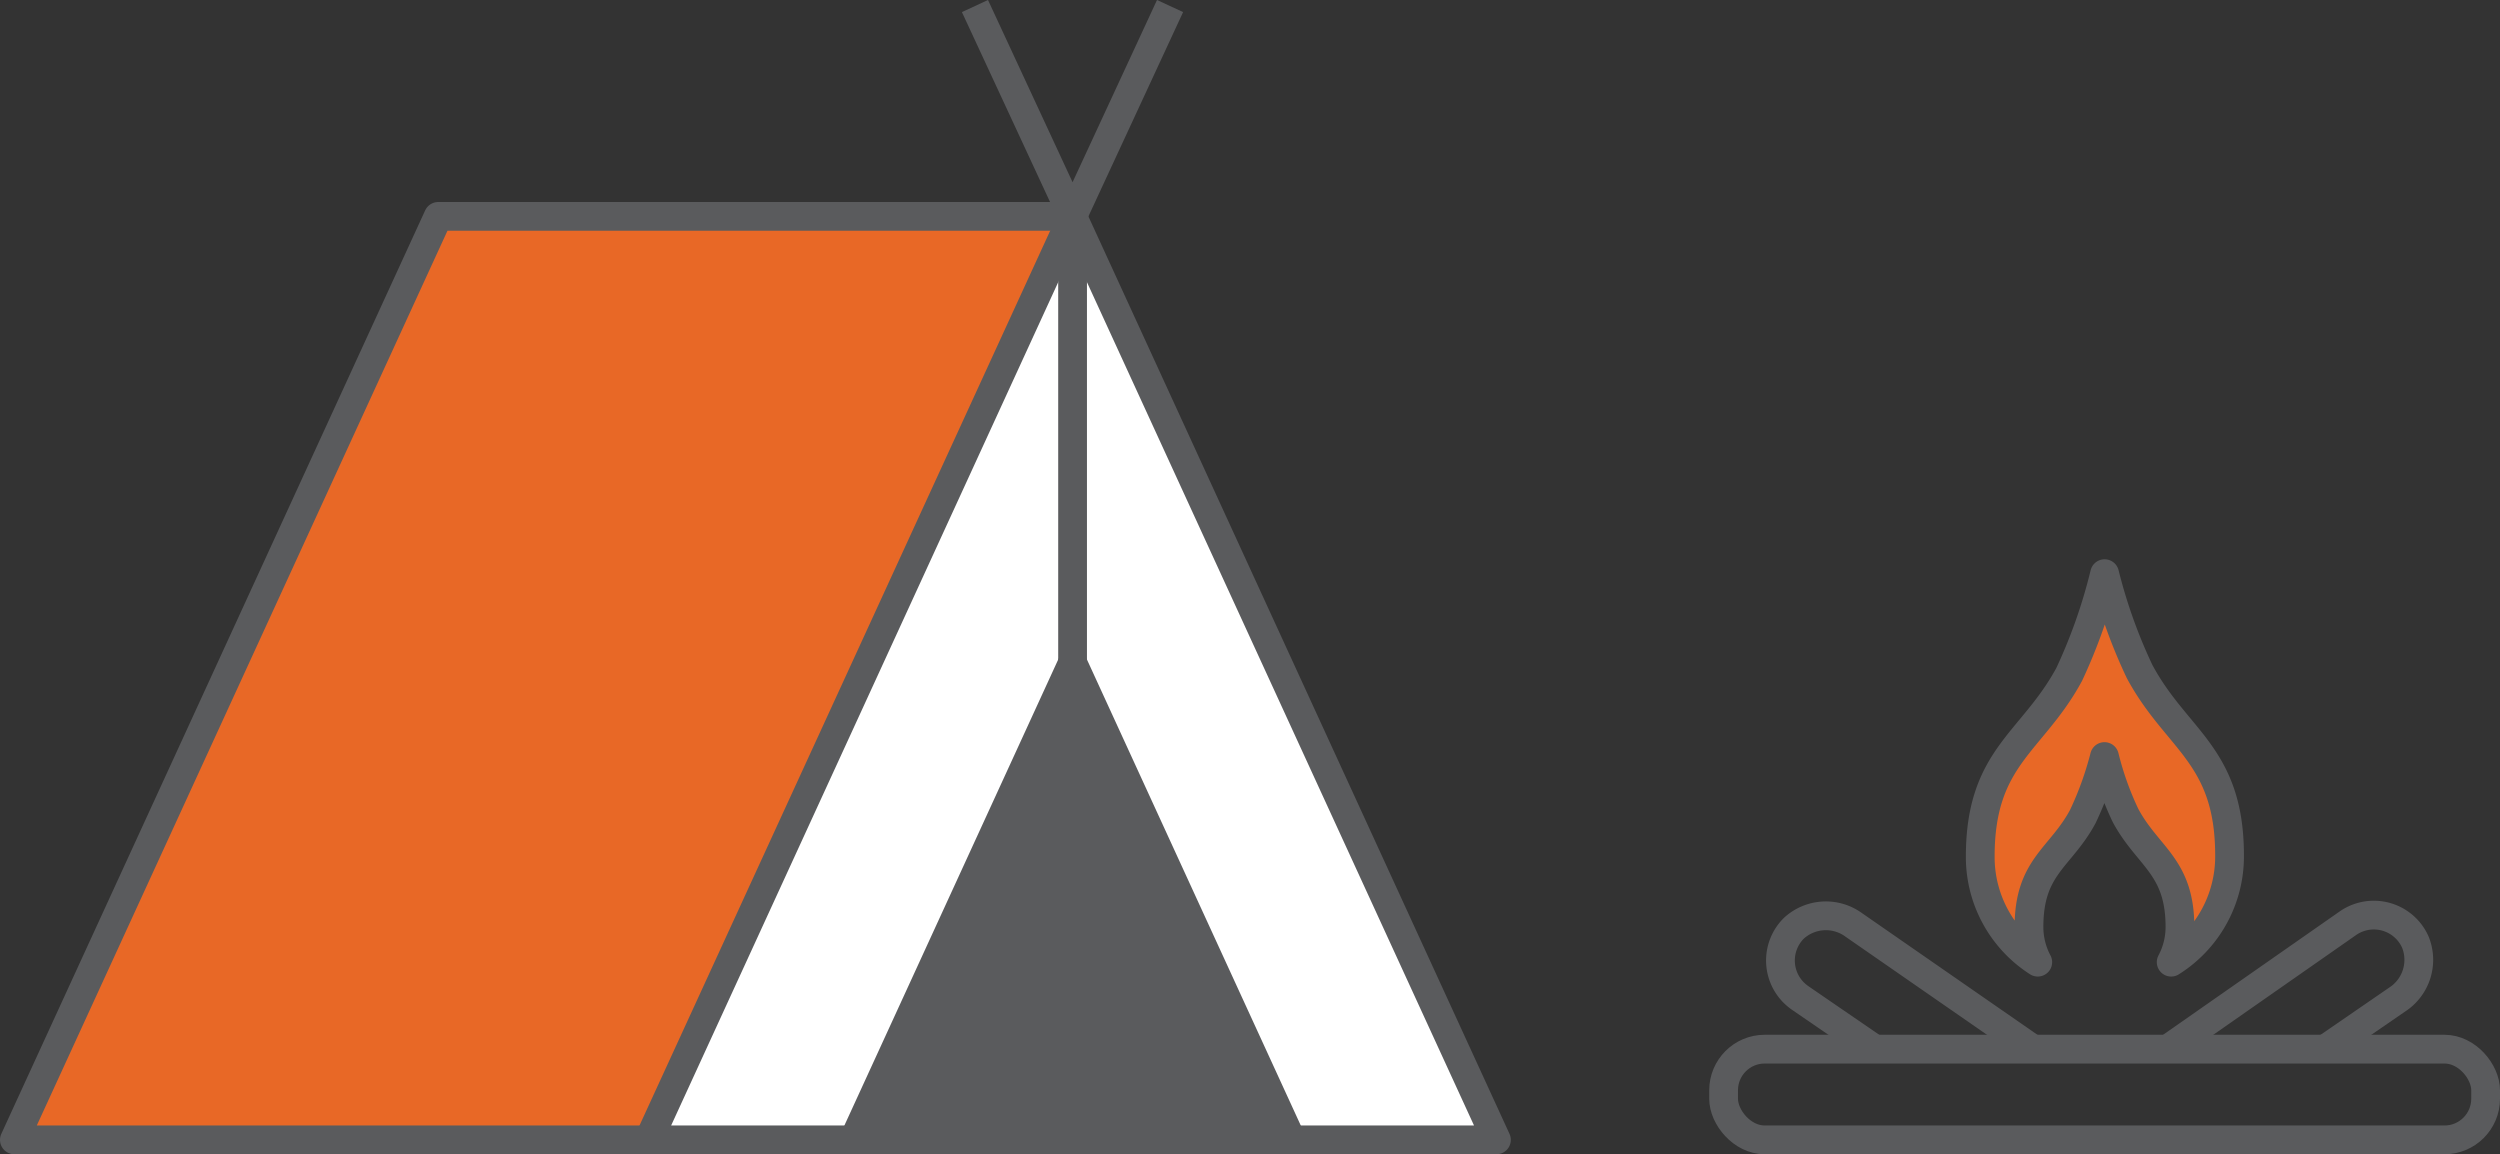 <svg id="a4d6276e-0259-4120-888a-6db0e6e72da6" data-name="Layer 1" xmlns="http://www.w3.org/2000/svg" viewBox="0 0 173.88 80.28"><rect x="0" y="0" width="173.88" height="80.28" fill="#333333" stroke="none"/><defs><style>.a1146fe8-6b61-4f92-bd1b-5be9b9beed0b{fill:#e86826;}.a1146fe8-6b61-4f92-bd1b-5be9b9beed0b,.a220058a-b9ef-48c4-969d-937cbdb0c398,.ba6763b5-9a16-488d-bbca-b9320fda1e37,.beb3aab5-63d7-4e6a-bf38-2eeb8943fce3{stroke:#5a5b5d;stroke-linejoin:round;stroke-width:2px;}.a220058a-b9ef-48c4-969d-937cbdb0c398{fill:#fff;}.ba6763b5-9a16-488d-bbca-b9320fda1e37{fill:#5a5b5d;}.beb3aab5-63d7-4e6a-bf38-2eeb8943fce3{fill:none;}</style></defs><title>Artboard 1</title><polygon class="a1146fe8-6b61-4f92-bd1b-5be9b9beed0b" points="30.48 15.05 1 79.28 74.57 79.28 74.6 15.05 30.48 15.05"/><polygon class="a220058a-b9ef-48c4-969d-937cbdb0c398" points="74.6 15.05 45.12 79.28 104.08 79.28 74.6 15.05"/><polygon class="ba6763b5-9a16-488d-bbca-b9320fda1e37" points="74.6 46.09 59.37 79.28 89.83 79.28 74.6 46.09"/><line class="beb3aab5-63d7-4e6a-bf38-2eeb8943fce3" x1="74.6" y1="79.27" x2="74.6" y2="15.05"/><polyline class="beb3aab5-63d7-4e6a-bf38-2eeb8943fce3" points="67.81 0.42 74.6 15.05 81.38 0.42"/><path class="beb3aab5-63d7-4e6a-bf38-2eeb8943fce3" d="M161.67,73l5.06-3.48a3.29,3.29,0,0,0,1.26-4,3.16,3.16,0,0,0-4.17-1.6,3.05,3.05,0,0,0-.5.28L150.72,73"/><path class="beb3aab5-63d7-4e6a-bf38-2eeb8943fce3" d="M141.22,72.85l-12.3-8.53a3.29,3.29,0,0,0-4.16.25,3.16,3.16,0,0,0,0,4.47,3.73,3.73,0,0,0,.43.36l5.1,3.5"/><rect class="beb3aab5-63d7-4e6a-bf38-2eeb8943fce3" x="119.88" y="72.97" width="53" height="6.31" rx="2.86"/><path class="a1146fe8-6b61-4f92-bd1b-5be9b9beed0b" d="M155.07,59.5c0-7-3.69-8-6.26-12.8a36.48,36.48,0,0,1-2.43-6.8,37.29,37.29,0,0,1-2.46,7c-2.57,4.76-6.19,5.73-6.19,12.68a8.68,8.68,0,0,0,4,7.34,5.2,5.2,0,0,1-.61-2.45c0-4.21,2.19-4.79,3.74-7.67a22.92,22.92,0,0,0,1.51-4.18,21.42,21.42,0,0,0,1.47,4.11c1.55,2.88,3.78,3.53,3.78,7.74a5.2,5.2,0,0,1-.61,2.45A8.68,8.68,0,0,0,155.07,59.5Z"/></svg>
